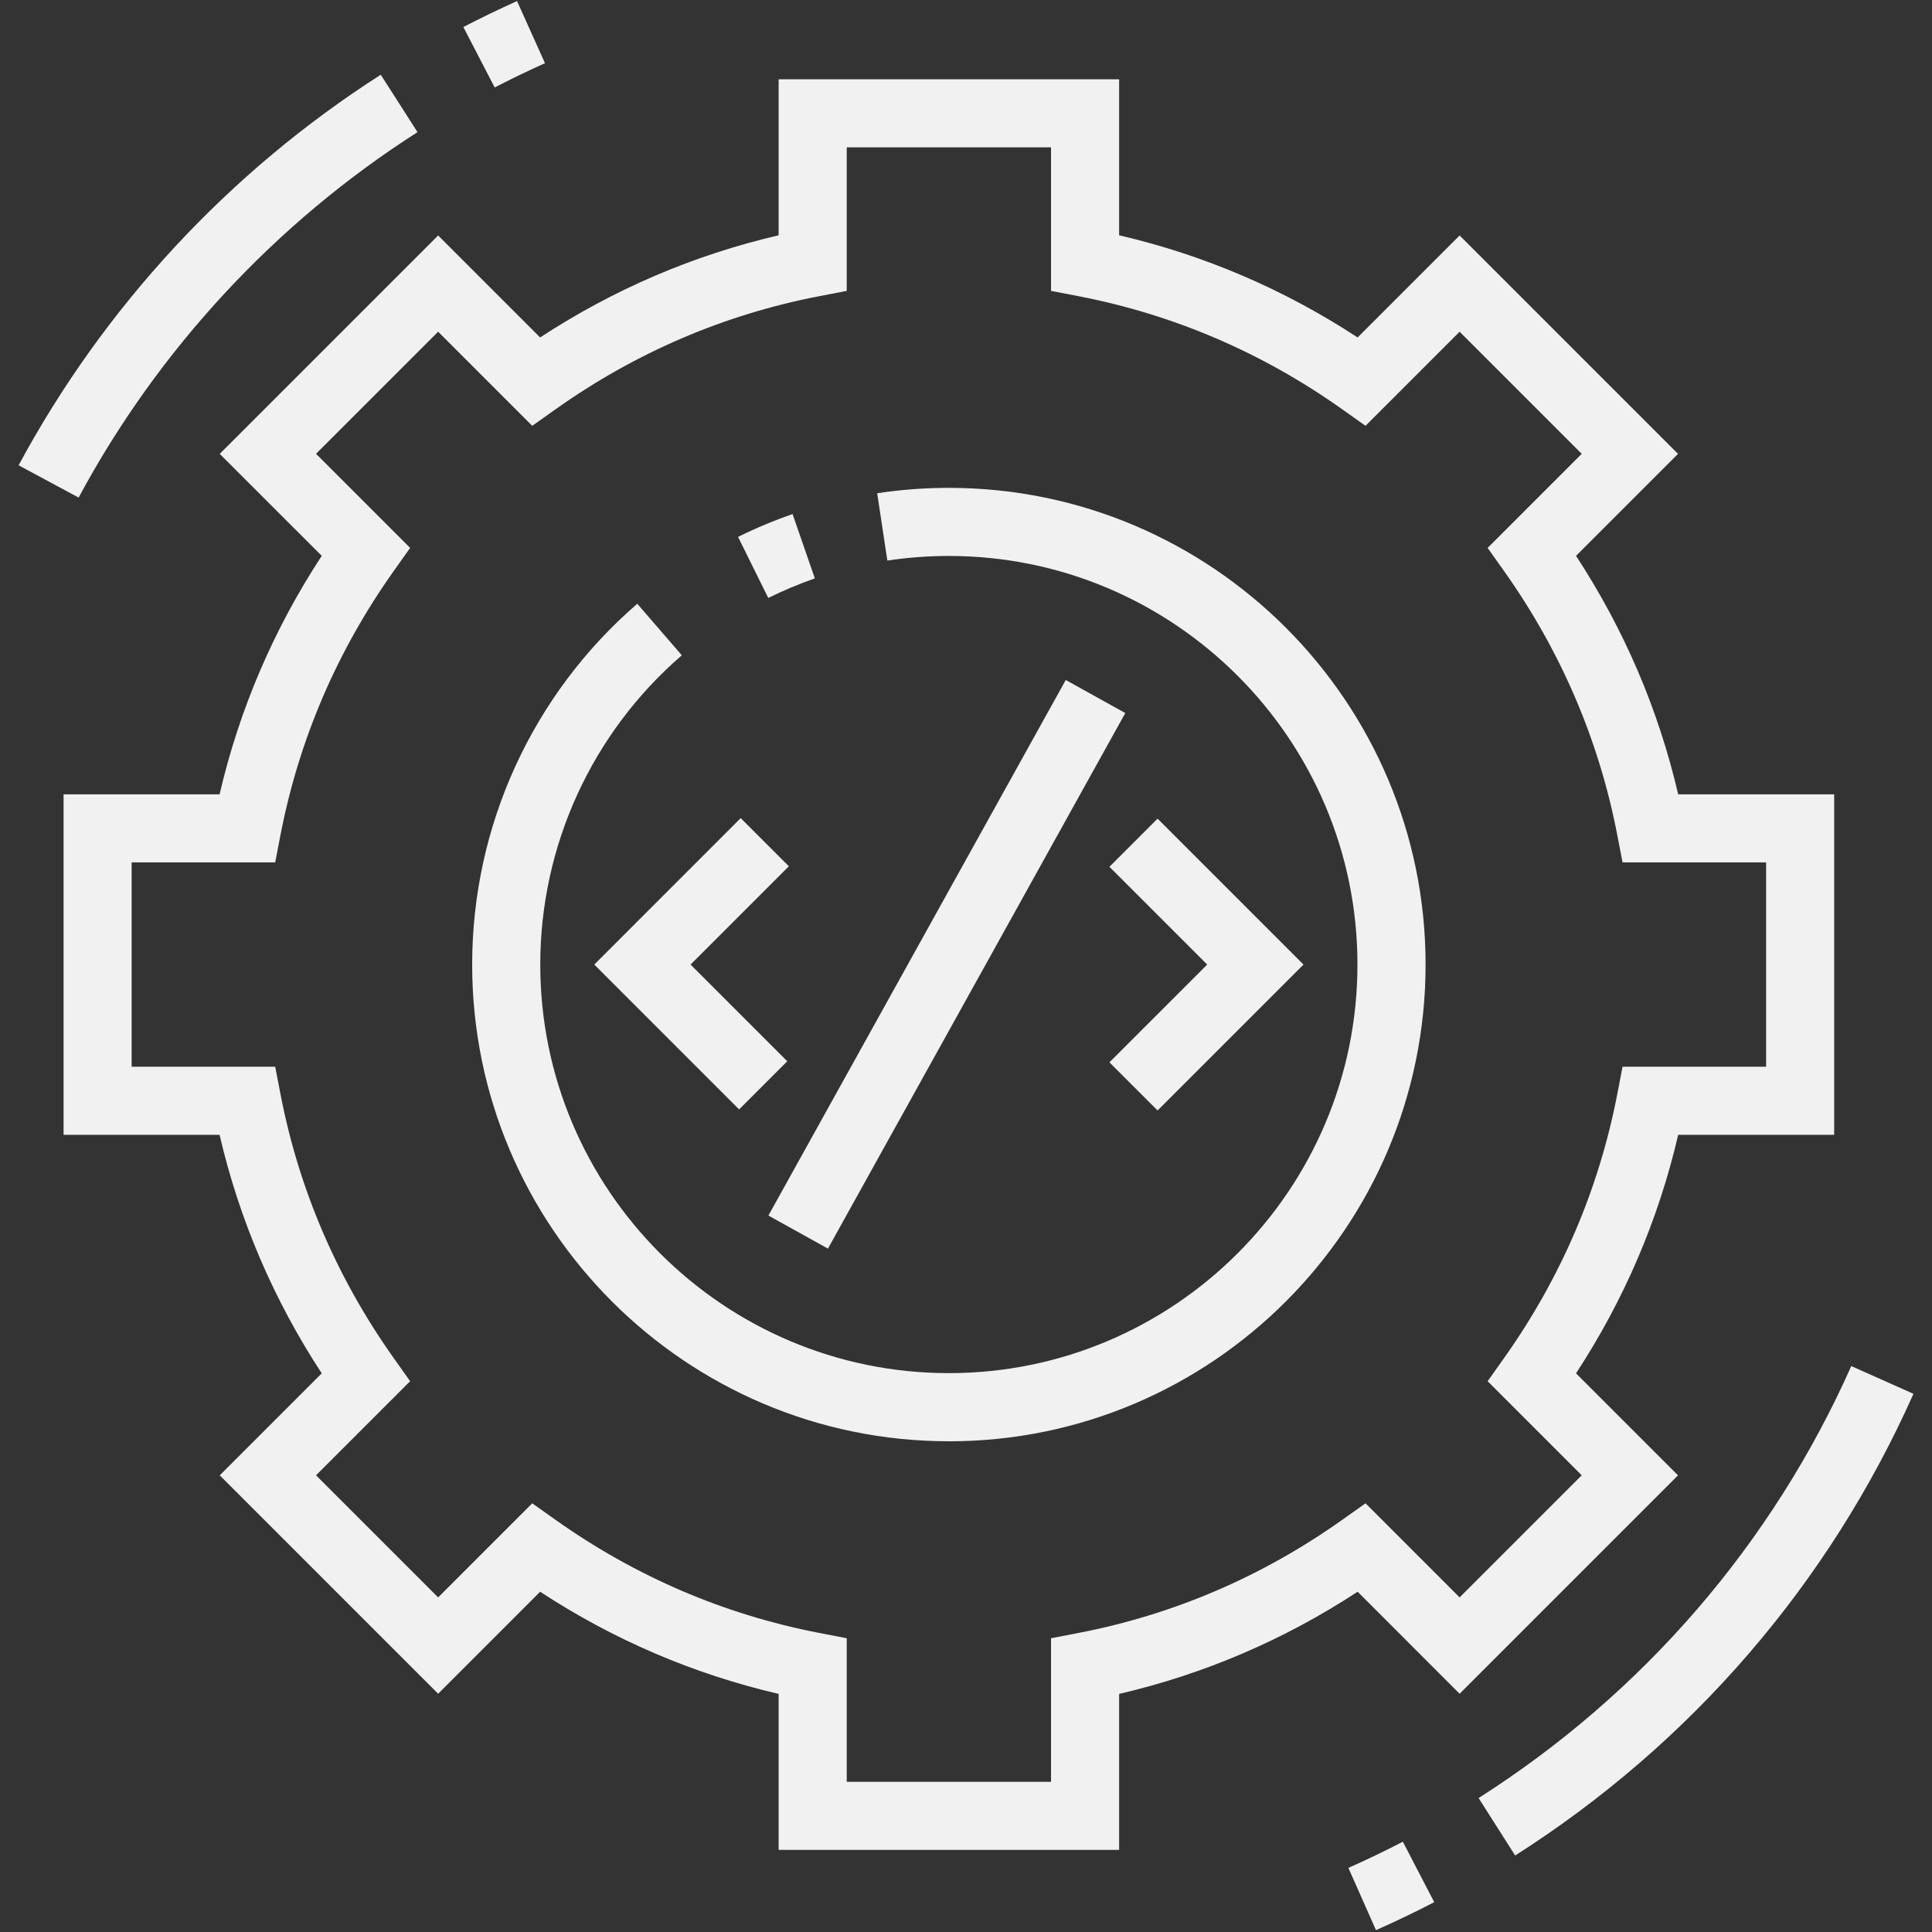 <svg xmlns="http://www.w3.org/2000/svg" xmlns:xlink="http://www.w3.org/1999/xlink" width="3000" viewBox="0 0 2250 2250" height="3000" preserveAspectRatio="xMidYMid meet"><rect x="0" y="0" width="2250" height="2250" fill="#333333" stroke="none"/><defs><clipPath id="40e683db27"><path d="M 1721 1590 L 2228.602 1590 L 2228.602 2161 L 1721 2161 Z M 1721 1590 " clip-rule="nonzero"></path></clipPath><clipPath id="aa3ce43d59"><path d="M 21.586 87 L 487 87 L 487 580 L 21.586 580 Z M 21.586 87 " clip-rule="nonzero"></path></clipPath></defs><path fill="#f1f1f1" d="M 1105.082 1678.496 C 798.945 1678.496 549.887 1429.441 549.887 1123.305 C 549.887 961.887 620 808.754 742.156 703.137 L 794.039 763.141 C 689.242 853.668 629.195 984.98 629.195 1123.305 C 629.195 1385.723 842.66 1599.148 1105.039 1599.148 C 1367.418 1599.148 1580.883 1385.684 1580.883 1123.305 C 1580.883 860.926 1367.418 647.461 1105.039 647.461 C 1080.996 647.461 1056.867 649.273 1033.402 652.82 L 1021.566 574.422 C 1048.949 570.258 1077.035 568.152 1105.039 568.152 C 1411.176 568.152 1660.23 817.211 1660.23 1123.344 C 1660.23 1429.48 1411.176 1678.539 1105.039 1678.539 Z M 1105.082 1678.496 " fill-opacity="1" fill-rule="nonzero"></path><path fill="#f1f1f1" d="M 894.707 696.371 L 859.527 625.273 C 880.027 615.125 901.391 606.176 923.039 598.711 L 948.98 673.605 C 930.465 680.039 912.234 687.711 894.707 696.371 Z M 894.707 696.371 " fill-opacity="1" fill-rule="nonzero"></path><path fill="#f1f1f1" d="M 1602.453 2247.836 L 1570.324 2175.332 C 1591.855 2165.766 1613.012 2155.621 1633.754 2144.855 L 1670.293 2215.254 C 1648.066 2226.801 1625.465 2237.648 1602.453 2247.836 Z M 1602.453 2247.836 " fill-opacity="1" fill-rule="nonzero"></path><g clip-path="url(#40e683db27)"><path fill="#f1f1f1" d="M 1764.574 2160.941 L 1721.969 2094.004 C 1913.703 1971.891 2063.781 1797.934 2155.996 1590.941 L 2228.414 1623.234 C 2129.848 1844.492 1969.461 2030.41 1764.574 2160.898 Z M 1764.574 2160.941 " fill-opacity="1" fill-rule="nonzero"></path></g><path fill="#f1f1f1" d="M 576.117 101.875 L 539.617 31.477 C 560.117 20.836 581.023 10.773 602.141 1.246 L 634.68 73.586 C 614.844 82.492 595.336 91.938 576.074 101.875 Z M 576.117 101.875 " fill-opacity="1" fill-rule="nonzero"></path><g clip-path="url(#aa3ce43d59)"><path fill="#f1f1f1" d="M 91.531 579.453 L 21.668 541.883 C 120.977 357.367 266.805 200.031 443.441 87.031 L 486.211 153.883 C 320.875 259.582 184.406 406.773 91.57 579.453 Z M 91.531 579.453 " fill-opacity="1" fill-rule="nonzero"></path></g><path fill="#f1f1f1" d="M 860.766 1292.023 L 692.09 1123.344 L 862.621 952.77 L 918.711 1008.859 L 804.223 1123.344 L 916.855 1235.934 Z M 860.766 1292.023 " fill-opacity="1" fill-rule="nonzero"></path><path fill="#f1f1f1" d="M 1348.117 1293.262 L 1292.027 1237.172 L 1405.895 1123.344 L 1292.027 1009.477 L 1348.117 953.391 L 1518.031 1123.344 Z M 1348.117 1293.262 " fill-opacity="1" fill-rule="nonzero"></path><path fill="#f1f1f1" d="M 894.879 1415.625 L 1241.176 791.918 L 1310.512 830.418 L 964.219 1454.125 Z M 894.879 1415.625 " fill-opacity="1" fill-rule="nonzero"></path><path fill="#f1f1f1" d="M 1303.328 2154.383 L 906.793 2154.383 L 906.793 1972.715 C 807.852 1949.699 714.688 1909.82 629.031 1853.73 L 510.254 1972.508 L 255.918 1718.172 L 374.695 1599.395 C 318.605 1513.656 278.684 1420.492 255.711 1321.633 L 74.043 1321.633 L 74.043 925.098 L 255.711 925.098 C 278.684 826.242 318.605 733.035 374.695 647.336 L 255.918 528.562 L 510.254 274.223 L 629.031 393 C 714.688 336.91 807.852 297.031 906.793 274.02 L 906.793 92.348 L 1303.328 92.348 L 1303.328 274.02 C 1402.266 297.031 1495.43 336.91 1581.09 393 L 1699.863 274.223 L 1954.203 528.562 L 1835.426 647.336 C 1891.516 733.078 1931.438 826.242 1954.406 925.098 L 2136.078 925.098 L 2136.078 1321.633 L 1954.406 1321.633 C 1931.438 1420.492 1891.516 1513.695 1835.426 1599.395 L 1954.203 1718.172 L 1699.863 1972.508 L 1581.09 1853.73 C 1495.43 1909.82 1402.266 1949.699 1303.328 1972.715 Z M 986.098 2075.074 L 1224.02 2075.074 L 1224.02 1907.883 L 1256.148 1901.695 C 1366.84 1880.332 1470.027 1836.039 1562.945 1770.137 L 1590.285 1750.754 L 1699.863 1860.332 L 1842.066 1718.129 L 1732.488 1608.551 L 1751.871 1581.25 C 1817.773 1488.25 1862.027 1385.023 1883.43 1274.414 L 1889.617 1242.285 L 2056.809 1242.285 L 2056.809 1004.363 L 1889.617 1004.363 L 1883.43 972.238 C 1862.066 861.629 1817.773 758.441 1751.871 665.398 L 1732.488 638.098 L 1842.066 528.52 L 1699.863 386.32 L 1590.285 495.898 L 1562.941 476.516 C 1470.027 410.609 1366.84 366.359 1256.148 344.953 L 1224.02 338.766 L 1224.02 171.574 L 986.098 171.574 L 986.098 338.766 L 953.973 344.953 C 843.281 366.316 740.094 410.609 647.176 476.516 L 619.832 495.898 L 510.254 386.32 L 368.055 528.52 L 477.633 638.098 L 458.25 665.398 C 392.344 758.398 348.094 861.629 326.688 972.238 L 320.504 1004.363 L 153.309 1004.363 L 153.309 1242.285 L 320.504 1242.285 L 326.688 1274.414 C 348.051 1385.023 392.344 1488.207 458.25 1581.25 L 477.633 1608.551 L 368.055 1718.129 L 510.254 1860.332 L 619.832 1750.754 L 647.176 1770.137 C 740.094 1836.039 843.281 1880.293 953.973 1901.695 L 986.098 1907.883 Z M 986.098 2075.074 " fill-opacity="1" fill-rule="nonzero"></path></svg>